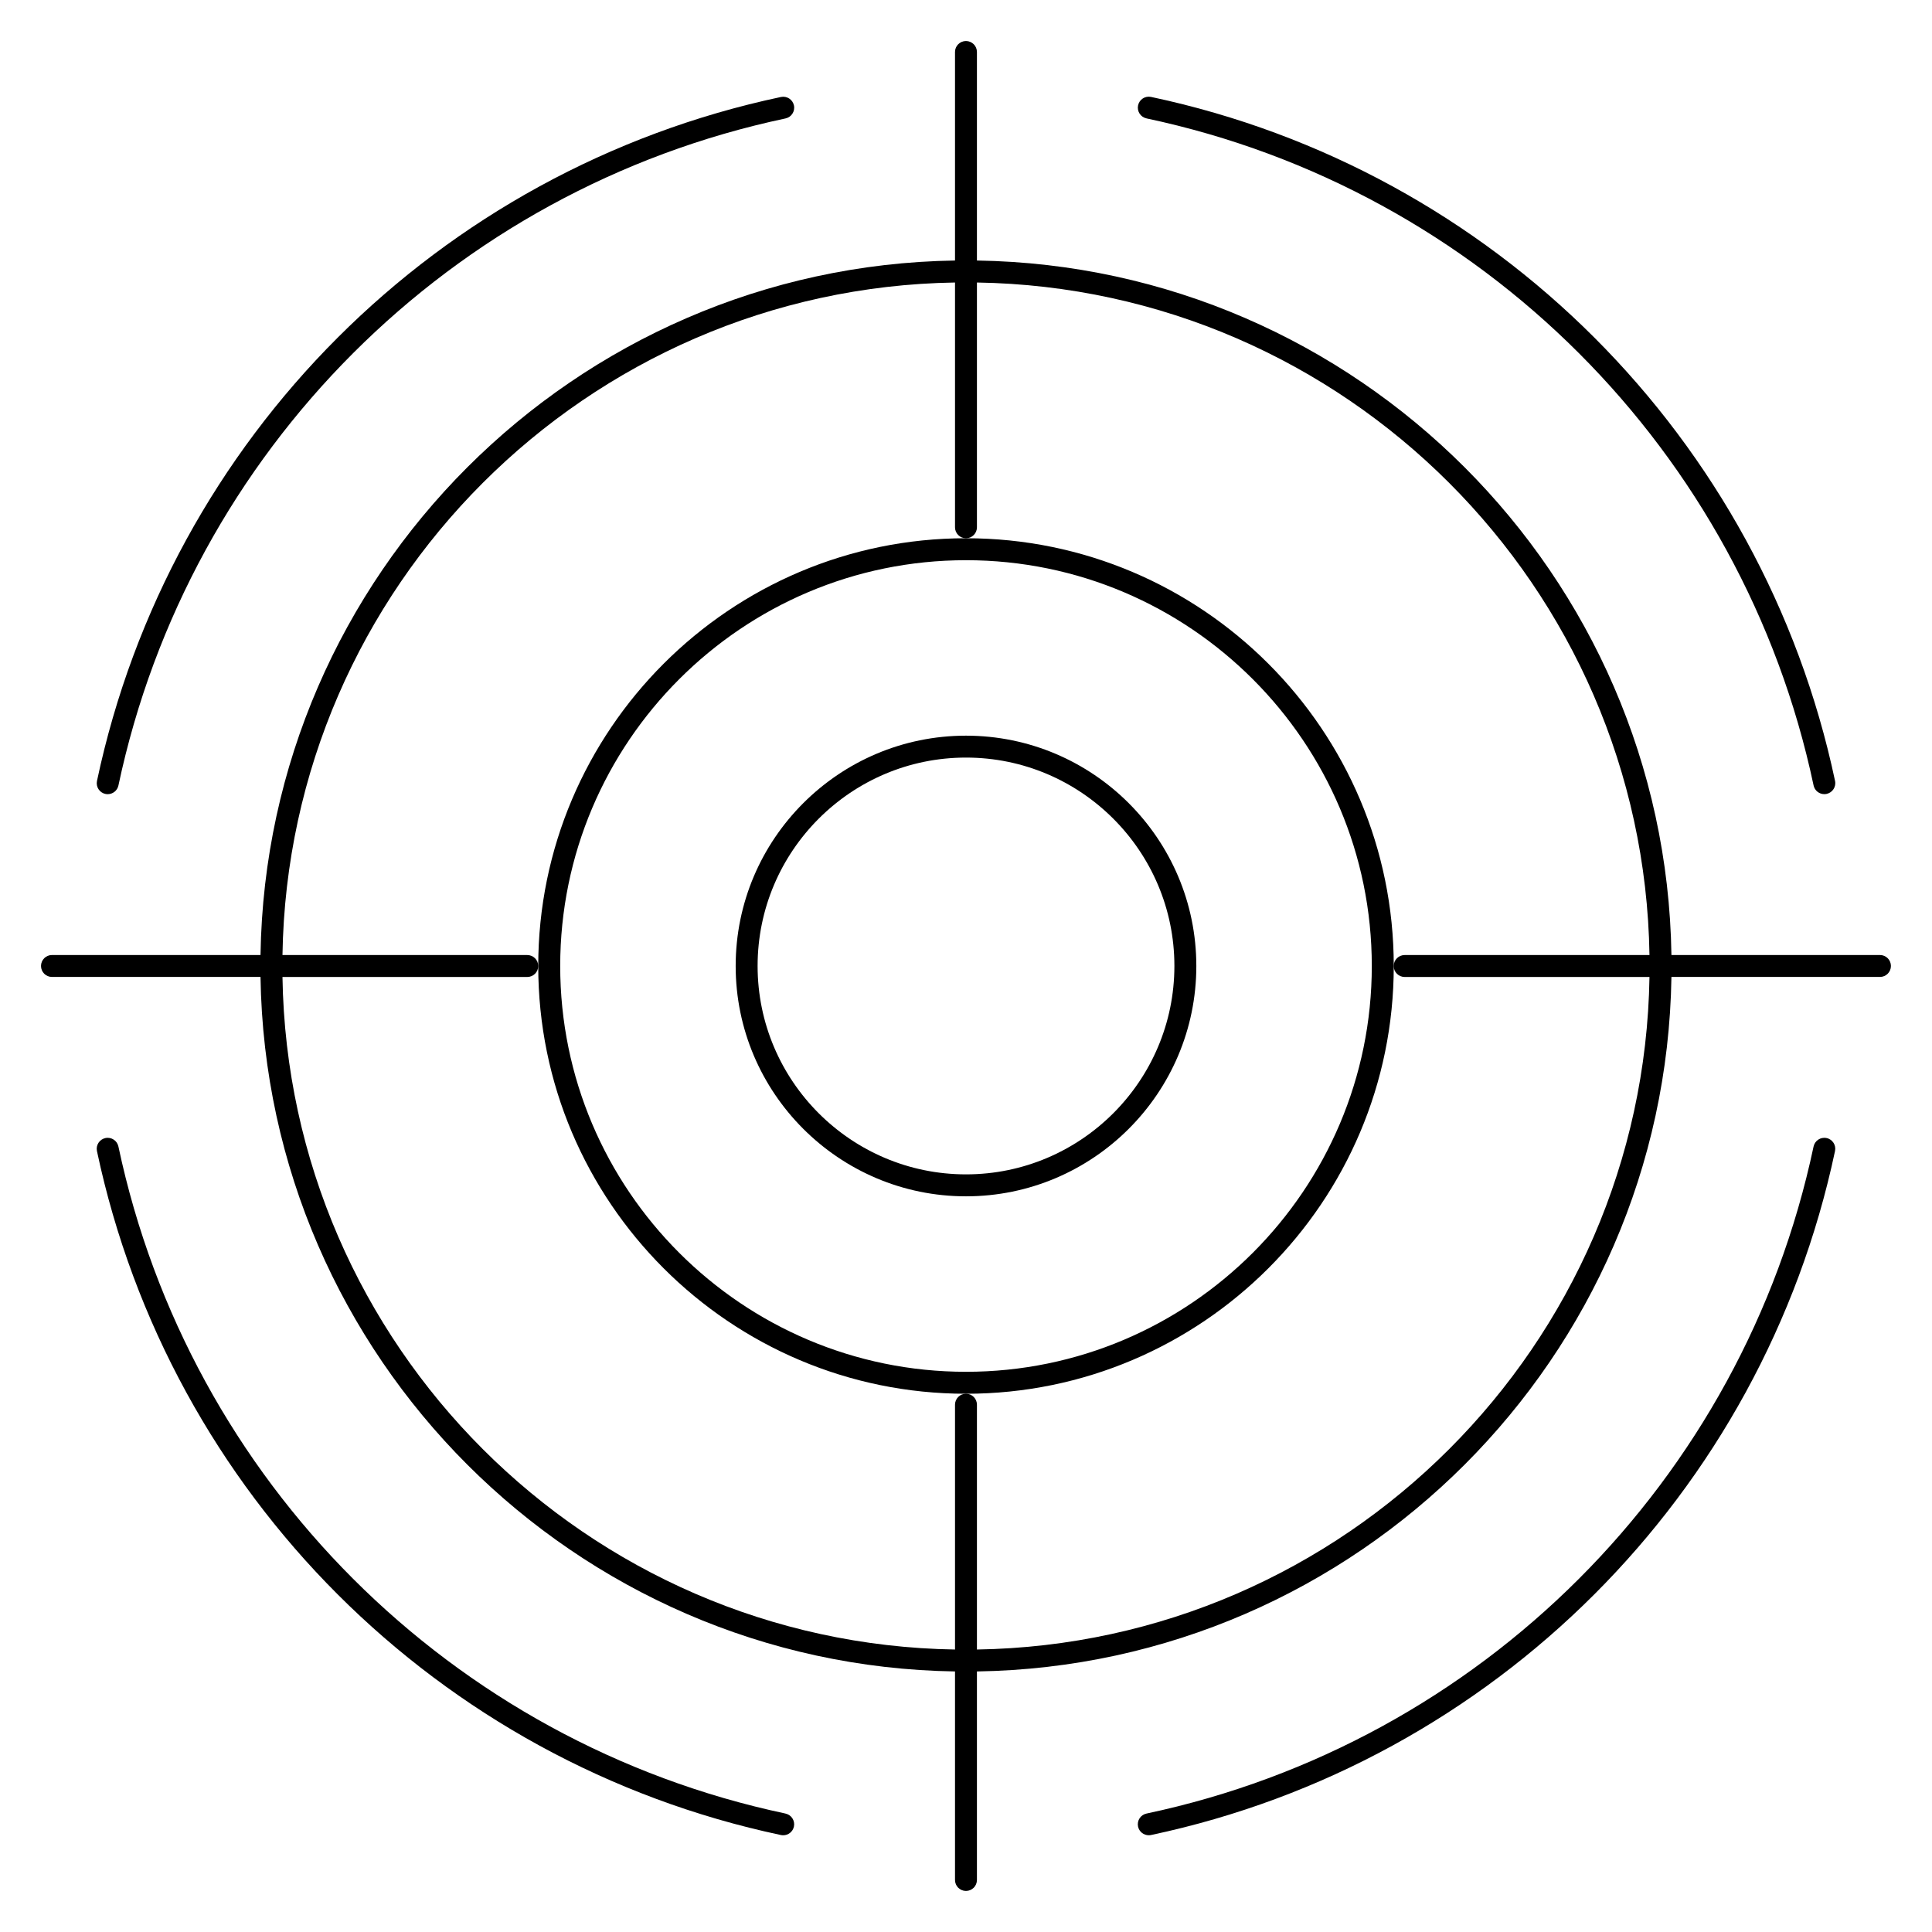 <?xml version="1.0" encoding="UTF-8"?>
<!-- Uploaded to: SVG Repo, www.svgrepo.com, Generator: SVG Repo Mixer Tools -->
<svg fill="#000000" width="800px" height="800px" version="1.1" viewBox="144 144 512 512" xmlns="http://www.w3.org/2000/svg">
 <g>
  <path d="m513.36 400c0-62.504-50.852-113.36-113.36-113.36s-113.36 50.852-113.36 113.36 50.852 113.36 113.36 113.36 113.36-50.852 113.36-113.36zm-113.36 107.54c-59.301 0-107.54-48.242-107.54-107.54s48.242-107.54 107.54-107.54 107.54 48.242 107.54 107.54-48.242 107.54-107.54 107.54z"/>
  <path d="m400 338.96c-33.656 0-61.039 27.383-61.039 61.039s27.383 61.039 61.039 61.039 61.039-27.383 61.039-61.039c-0.004-33.656-27.383-61.039-61.039-61.039zm0 116.26c-30.453 0-55.227-24.773-55.227-55.227s24.773-55.227 55.227-55.227 55.227 24.773 55.227 55.227c-0.004 30.453-24.777 55.227-55.227 55.227z"/>
  <path d="m628.06 445.6c-1.57-0.336-3.113 0.672-3.445 2.242-18.781 88.609-88.168 158-176.78 176.77-1.57 0.332-2.574 1.875-2.242 3.445 0.289 1.367 1.496 2.305 2.84 2.305 0.199 0 0.402-0.02 0.605-0.062 90.852-19.254 162-90.402 181.26-181.26 0.336-1.57-0.664-3.113-2.238-3.445z"/>
  <path d="m171.94 354.4c0.203 0.043 0.406 0.062 0.605 0.062 1.344 0 2.551-0.938 2.84-2.305 18.781-88.609 88.168-158 176.78-176.77 1.57-0.332 2.574-1.875 2.242-3.445-0.332-1.57-1.875-2.574-3.445-2.242-90.859 19.258-162 90.402-181.26 181.26-0.332 1.57 0.672 3.113 2.242 3.445z"/>
  <path d="m352.16 624.61c-88.609-18.781-158-88.168-176.78-176.77-0.332-1.57-1.875-2.578-3.445-2.242-1.57 0.332-2.574 1.875-2.242 3.445 19.258 90.852 90.402 162 181.26 181.26 0.203 0.043 0.406 0.062 0.605 0.062 1.344 0 2.551-0.938 2.84-2.305 0.336-1.57-0.668-3.109-2.238-3.445z"/>
  <path d="m447.84 175.38c88.609 18.781 158 88.168 176.78 176.77 0.289 1.367 1.496 2.305 2.84 2.305 0.199 0 0.402-0.02 0.605-0.062 1.57-0.332 2.574-1.875 2.242-3.445-19.258-90.852-90.402-162-181.26-181.26-1.574-0.336-3.113 0.668-3.445 2.242-0.336 1.57 0.668 3.113 2.238 3.445z"/>
  <path d="m642.21 397.09h-55.262c-1.547-100.8-83.246-182.5-184.05-184.05v-55.262c0-1.605-1.301-2.906-2.906-2.906s-2.906 1.301-2.906 2.906v55.262c-100.8 1.547-182.5 83.246-184.05 184.05h-55.262c-1.605 0-2.906 1.301-2.906 2.906s1.301 2.906 2.906 2.906h55.262c1.547 100.8 83.246 182.5 184.05 184.05v55.262c0 1.605 1.301 2.906 2.906 2.906s2.906-1.301 2.906-2.906v-55.262c100.8-1.547 182.5-83.246 184.05-184.05h55.262c1.605 0 2.906-1.301 2.906-2.906s-1.301-2.906-2.906-2.906zm-239.31 184.05v-64.879c0-1.605-1.301-2.906-2.906-2.906s-2.906 1.301-2.906 2.906v64.879c-97.598-1.547-176.69-80.637-178.23-178.23h64.875c1.605 0 2.906-1.301 2.906-2.906s-1.301-2.906-2.906-2.906h-64.875c1.543-97.598 80.637-176.69 178.23-178.23v64.875c0 1.605 1.301 2.906 2.906 2.906s2.906-1.301 2.906-2.906v-64.875c97.598 1.543 176.69 80.637 178.23 178.23h-64.879c-1.605 0-2.906 1.301-2.906 2.906s1.301 2.906 2.906 2.906h64.879c-1.547 97.598-80.637 176.69-178.23 178.23z"/>
 </g>
</svg>